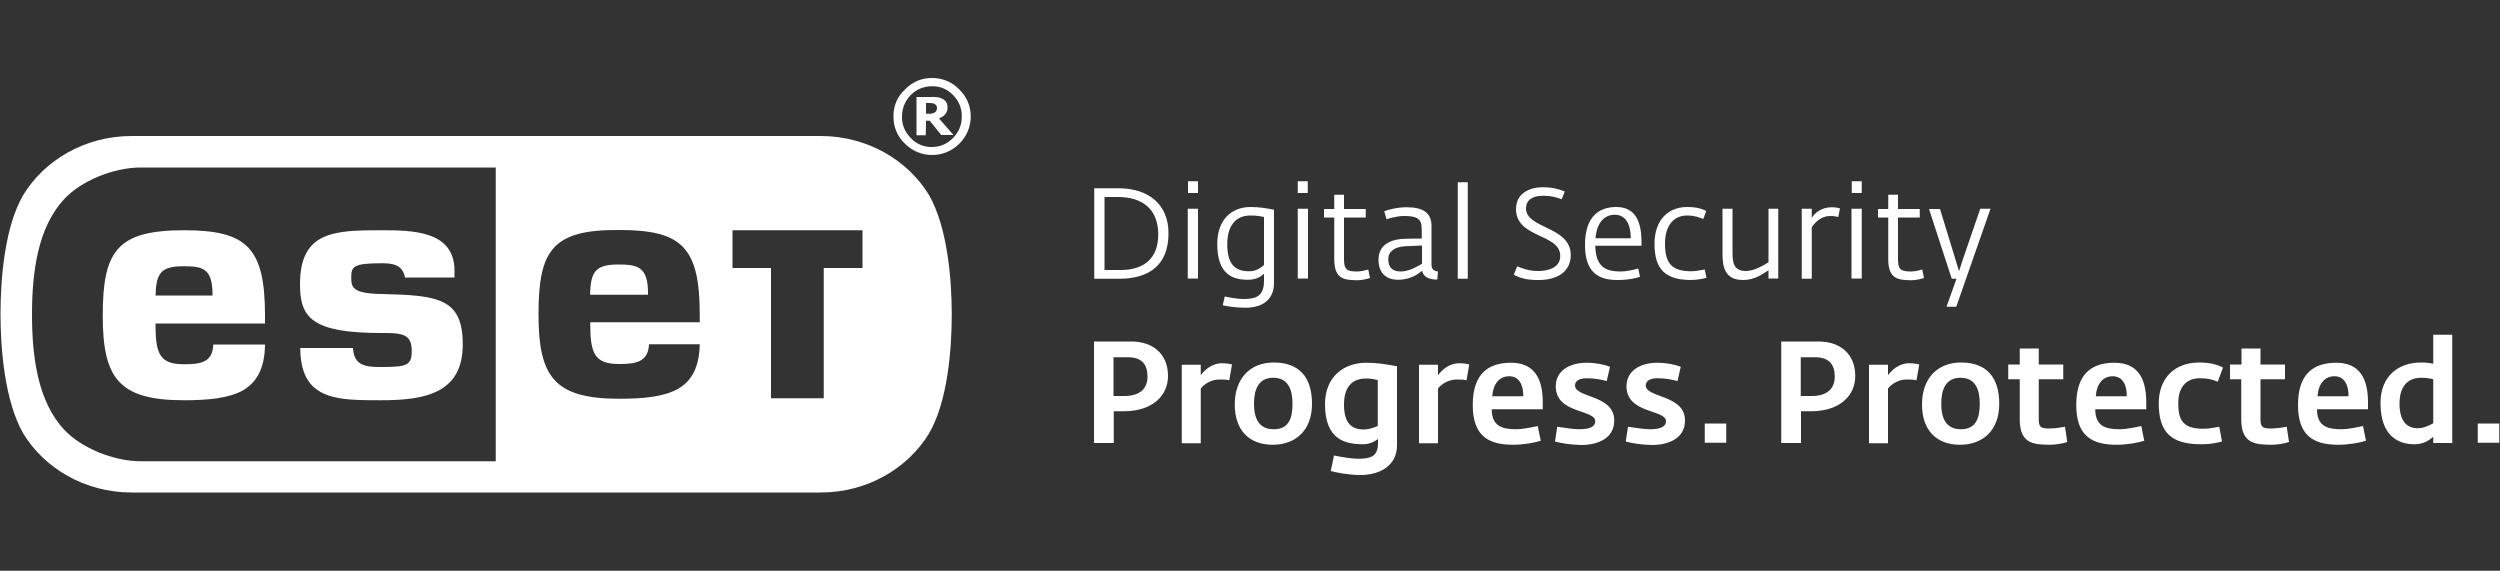 <svg xmlns="http://www.w3.org/2000/svg" xmlns:xlink="http://www.w3.org/1999/xlink" id="Vrstva_1" x="0px" y="0px" width="1000px" height="228.3px" viewBox="0 0 1000 228.3" style="enable-background:new 0 0 1000 228.3;" xml:space="preserve"><rect x="0" y="0" width="1000" height="228.3" fill="#333333" stroke="none"/><style type="text/css">	.st0{fill:#FFFFFF;}</style><g>	<g>		<g>			<g>				<g>					<g>						<path class="st0" d="M328.2,54.4c18.9,0,35,9.8,43.4,23.6c7.4,12.9,9.1,33.8,9.1,47.7c0,13.9-1.6,34.9-9.1,47.7       c-8.4,13.8-24.5,23.6-43.4,23.6H52.7c-18.9,0-35-9.8-43.4-23.6c-7.4-12.9-9.1-33.8-9.1-47.7c0-13.9,1.6-34.9,9.1-47.7       c8.4-13.8,24.5-23.6,43.4-23.6H328.2z M236,117.9c0.3-9.1,2-12.1,11.3-12.1c7.6,0,11.9,0.8,11.9,11.4v0.7H236 M73.3,106.5       c-9,0-10.8,2.8-11.1,11.7H85v-0.5C85,107.2,80.9,106.5,73.3,106.5 M41.1,126.2c0-25.8,5.7-34.1,32.5-34.1       c25,0,32.4,6.8,32.4,34.1v3.2H62.2v0.5c0,11.9,1.9,15.8,11.4,15.8c6.6,0,11.5-0.7,11.7-7.9H106c-0.1,9.7-3.4,15.2-8.9,18.4       c-5.7,3.1-13.8,3.9-23.5,3.9C47.4,160.1,41.1,151.2,41.1,126.2 M120,113.7c0-21.2,13.7-21.6,32.5-21.6       c12.6,0,29.3,0.2,29.3,16.2v2.7H162c-1-5.3-5.2-5.7-9.4-5.7c-11.6,0-12.1,1.4-12.1,5.9c0,3.8,0.7,6.2,12.1,6.4       c22.9,0.5,32.5,1.8,32.5,20.2c0,19.3-14.8,22.3-32.5,22.3c-4.4,0-8.6,0-12.5-0.3c-12.9-1-19.9-5.8-20-20.6h21.1       c0.3,7.5,5.9,7.6,11.4,7.6c10,0,12.1-0.6,12.1-6.4c0-3.5-1-5.4-3.2-6.3c-2.4-1-6.4-0.9-8.9-0.9C124.6,133.2,120,127,120,113.7        M293,107.2h15.4v52.1h21.1v-52.1H345V92.1H293V107.2z M215.4,125.7c0,24.9,6.2,33.8,32.3,33.8c9.8,0,17.8-0.8,23.4-3.9       c5.4-3.1,8.6-8.4,8.8-17.9h-20.3c-0.3,7.1-5.3,7.9-11.9,7.9c-9.8,0-11.6-4.1-11.6-16v-0.7h43.8v-3c0-27.2-7.3-33.9-32.2-33.9       C221,91.8,215.4,100,215.4,125.7 M25.7,171.9c6.7,7.2,19.6,12.6,30.6,12.6h142V67h-142c-11,0-23.9,5.4-30.6,12.6       c-10.6,11.4-12.9,29.2-12.9,46.2C12.8,142.7,15.1,160.6,25.7,171.9"></path>					</g>				</g>			</g>		</g>		<g>			<g>				<path class="st0" d="M357.4,46.6c-0.1,4.1,1.6,8.1,4.6,10.9c6,6,15.7,6,21.7,0c2.9-2.8,4.6-6.8,4.6-10.9v0c0-4.1-1.6-8-4.6-10.8     c-2.8-3-6.7-4.6-10.8-4.6l0,0c-4.1-0.1-8.1,1.6-10.9,4.6C358.9,38.6,357.3,42.5,357.4,46.6z M372.8,34.5     c3.2-0.1,6.2,1.2,8.4,3.5c2.3,2.3,3.6,5.3,3.5,8.6c0.1,3.2-1.2,6.3-3.5,8.6c-2.2,2.3-5.2,3.6-8.4,3.6c-3.2,0.1-6.3-1.2-8.5-3.6     c-2.3-2.3-3.6-5.3-3.5-8.6c0-3.2,1.2-6.3,3.5-8.6C366.5,35.7,369.6,34.5,372.8,34.5z"></path>			</g>			<g>				<path class="st0" d="M370.4,48.3h1.5l4.6,5.7h4.9l-5.8-6.6c0.9-0.4,1.8-0.9,2.5-1.7c0.6-0.8,1-1.7,0.9-2.7     c0-0.7-0.1-1.5-0.5-2.1c-0.4-0.6-0.9-1.1-1.6-1.4c-0.6-0.3-1.3-0.6-1.9-0.6c-0.9-0.1-1.7-0.2-2.6-0.1h-5.8v15.3h3.7L370.4,48.3z      M370.4,41.2h1.2c0.5,0,0.9,0,1.3,0.1c0.3,0,0.7,0.1,1,0.3c0.3,0.2,0.5,0.4,0.7,0.7c0.1,0.2,0.2,0.5,0.2,0.8     c0,0.4-0.1,0.8-0.2,1.1c-0.1,0.3-0.3,0.5-0.6,0.7c-0.3,0.2-0.7,0.4-1.1,0.5c-0.5,0.1-1.1,0.1-1.6,0.1h-0.9L370.4,41.2z"></path>			</g>		</g>	</g>	<path class="st0" d="M437.7,75.3h9.7c11.7,0,20,6.2,20,18c0,12.7-7.7,18.2-19.7,18.2h-10V75.3z M448.3,108c9.4,0,15-4.8,15-14.2  c0-10.2-6.4-15-16.1-15h-5.4V108H448.3z M475.1,83.5h4.1v27.9h-4.1V83.5z M475.2,72.5h4v4.7h-4V72.5z M489.1,122.1l0.8-3.5  c1.2,0.3,5.2,1,7.4,1c4.8,0,8.3-0.9,8.3-7.2v-2.9c-1.6,1.5-3.6,2.4-6.4,2.4c-5.8,0-12.3-1.8-12.3-14.3c0-10,6-14.8,13.3-14.8  c3.5,0,6.5,0.5,9.4,1.1v29.3c0,6.8-4.8,9.9-11.4,9.9C494.1,123.1,490.3,122.4,489.1,122.1z M505.6,106V86.8  c-1.4-0.3-2.8-0.6-5.4-0.6c-6.8,0-9.3,5.2-9.3,11.5c0,7.8,3,10.8,8.6,10.8C502.4,108.6,504.5,107,505.6,106z M519.1,83.5h4.1v27.9  h-4.1V83.5z M519.1,72.5h4v4.7h-4V72.5z M533.7,103.7V87h-4.1v-3.4h4.1v-5.7h3.9v5.7h8.7V87h-8.7v16.7c0,4.1,1.1,4.9,5.3,4.9  c1.6,0,3.8-0.6,4.4-0.8l0.7,3.4c-0.9,0.3-3.2,0.9-5,0.9C538,112,533.7,111.9,533.7,103.7z M551.4,103.9c0-6.8,6.1-8.3,10.7-8.4  l6.6-0.1v-3.7c0-4.5-2.2-5.3-7.2-5.3c-2.6,0-5.7,0.9-6.9,1.3l-0.9-3.2c1.2-0.5,4.8-1.6,9-1.6c6.2,0,9.9,2,9.9,7.5v15.5  c0,2.1,1.4,2.6,2.6,2.7l-0.3,3.2h-0.7c-2.3,0-5-1-5.3-3.5c-1.3,0.9-4.2,3.6-9.7,3.6C554.4,111.9,551.4,109.1,551.4,103.9z   M568.8,105.5v-7.3l-6.7,0.3c-4.3,0.2-6.8,2.2-6.8,5.1c0,3.7,2,5,5.1,5C563.9,108.6,568.1,105.9,568.8,105.5z M583.1,72.9h4v38.6  h-4V72.9z M605.5,109.9l1.4-3.4c2.7,1.2,5.1,1.9,8.5,1.9c4,0,8.7-1.4,8.7-6c0-9.1-17.7-7-17.7-18.8c0-5.9,4.9-8.7,10.7-8.7  c4.1,0,6.6,0.8,8.8,1.7l-1.2,3.1c-2.1-0.8-4.2-1.4-7.5-1.4c-3.9,0-6.8,1.5-6.8,5.1c0,8.1,17.9,7.1,17.9,18.6c0,6.9-5.7,10-12.7,10  C610.4,112.1,607.6,111,605.5,109.9z M634,98c0-11.3,5.5-15.2,12.5-15.2c6.9,0,10.1,4.7,10.1,14v1.5h-18.5  c0.2,8.9,4.6,10.3,10.3,10.3c2,0,5.7-0.8,6.9-1.2l0.7,3.3c-0.9,0.4-4.3,1.3-8.8,1.3C639.1,112.1,634,108.7,634,98z M652.3,95.3  c0-5.6-2-9.4-6.4-9.4c-4.2,0-7.2,3.2-7.7,9.4H652.3z M661.8,97.5c0-9.1,5.1-14.7,13.1-14.7c3.8,0,6.2,0.8,7.6,1.6l-1.2,3.2  c-1.5-0.6-3.4-1.4-6.5-1.4c-5.3,0-8.8,4-8.8,11.2c0,7.6,2.4,11.1,10.5,11.1c2.2,0,4.3-0.6,5.4-0.7l0.7,3.3c-1,0.3-3.6,0.9-6.4,0.9  C666.1,111.9,661.8,107.7,661.8,97.5z M689,101.3V83.5h4v17c0,4.4,0.3,7.9,5.4,7.9c3.5,0,7.7-2.7,9-3.5V83.5h3.9v27.9h-3.9v-3.3  c-2.2,1.4-5.5,3.9-10,3.9C689.5,112.1,689,106.1,689,101.3z M720.7,83.5h4v3.7c1.2-2.1,4-4.3,8-4.3c1.6,0,2.8,0.3,3.3,0.5l-0.7,3.4  c-0.9-0.2-1.6-0.4-3.3-0.4c-3.4,0-5.9,2.4-7.3,4.5v20.6h-4V83.5z M740.6,83.5h4.1v27.9h-4.1V83.5z M740.7,72.5h4v4.7h-4V72.5z   M755.3,103.7V87h-4.1v-3.4h4.1v-5.7h3.9v5.7h8.7V87h-8.7v16.7c0,4.1,1.1,4.9,5.3,4.9c1.6,0,3.8-0.6,4.4-0.8l0.7,3.4  c-0.9,0.3-3.2,0.9-5,0.9C759.6,112,755.3,111.9,755.3,103.7z M782.6,111.5h-1.9l-9.1-27.9h4.4l6.1,19.9l1.5,5l1.6-4.9l6.9-20.1h4.1  l-13.7,39.2h-3.9L782.6,111.5z M437.7,136.6h14.8c8.7,0,14.7,5,14.7,13.8c0,7.7-6,14.1-17.7,14.1h-4v12.7h-7.9V136.6z M449.8,158.4  c6.2,0,9.2-3,9.2-7.7c0-4.9-2.2-7.8-7.9-7.8h-5.7v15.5H449.8z M472.7,145.9h7.6v4.2c1.5-2.1,4.5-4.8,8.4-4.8c1.8,0,3,0.2,4.1,0.5  l-1.1,6.3c-1.5-0.3-2.2-0.3-4-0.3c-3.2,0-6,1.8-7.4,3.6v21.9h-7.6V145.9z M493.9,161.8c0-10.6,6.3-16.8,15.6-16.8  c10.4,0,15.3,6.1,15.3,16.5c0,10.8-6.7,16.4-15.7,16.4C499.4,177.9,493.9,171.8,493.9,161.8z M517,161.5c0-5.3-1.5-10.4-7.7-10.4  c-6.1,0-7.7,5-7.7,10.4c0,5.8,1.9,10.2,7.9,10.2C515.6,171.7,517,167.2,517,161.5z M532.3,188.4l1.3-6.2c2.9,0.6,7.1,1.3,9.5,1.3  c4.8,0,8.1-0.7,8.1-6.2v-1.7c-1.6,1.2-3.6,2.1-5.9,2.1c-7.2,0-15.3-1.8-15.3-16c0-11,7.5-16.6,16.5-16.6c4.4,0,7.9,0.6,12.3,1.4  v31.6c0,8.6-7.5,11.9-14.5,11.9C539.4,190,535,189.1,532.3,188.4z M551.1,170.4V152c-1.3-0.3-2.6-0.6-4.7-0.6  c-6.3,0-8.8,4.3-8.8,10.4c0,7.5,3,10,8.1,10C547.9,171.7,549.6,171,551.1,170.4z M567.6,145.9h7.6v4.2c1.5-2.1,4.5-4.8,8.4-4.8  c1.8,0,3,0.2,4.1,0.5l-1.1,6.3c-1.5-0.3-2.2-0.3-4-0.3c-3.2,0-6,1.8-7.4,3.6v21.9h-7.6V145.9z M589.1,162  c0-12.8,6.5-16.9,15.3-16.9c9.1,0,12.7,6,12.7,15.8v2.8h-20.4c0,6.9,4.3,8,9.9,8c2.2,0,5.9-0.7,8.5-1.3l1.2,5.9  c-2.6,0.8-6.8,1.6-11.1,1.6C595.3,177.9,589.1,174.3,589.1,162z M609.3,158.5c0.1-4.7-1.8-8-5.6-8c-3.8,0-6.4,2.8-6.8,8H609.3z   M622,176.6l0.9-5.9c3.3,0.5,6.5,1,8.9,1c4.9,0,6.3-1.5,6.3-3.2c0-4.8-15.8-2.9-15.8-14c0-6.3,5.7-9.4,12.3-9.4  c3.7,0,7,0.7,9.4,1.6l-1.3,5.7c-2.5-0.6-4.8-1.1-8.1-1.1c-3.5,0-4.6,1.5-4.6,2.9c0,5,15.7,3.6,15.7,14c0,7.9-7.9,9.8-13.1,9.8  C628.1,177.9,624.6,177.3,622,176.6z M650.3,176.6l0.9-5.9c3.3,0.5,6.5,1,8.9,1c4.9,0,6.3-1.5,6.3-3.2c0-4.8-15.8-2.9-15.8-14  c0-6.3,5.7-9.4,12.3-9.4c3.7,0,7,0.7,9.4,1.6l-1.3,5.7c-2.5-0.6-4.8-1.1-8.1-1.1c-3.5,0-4.6,1.5-4.6,2.9c0,5,15.7,3.6,15.7,14  c0,7.9-7.9,9.8-13.1,9.8C656.4,177.9,652.9,177.3,650.3,176.6z M681.9,169.4h8.6v7.7h-8.6V169.4z M712.6,136.6h14.8  c8.7,0,14.7,5,14.7,13.8c0,7.7-6,14.1-17.7,14.1h-4v12.7h-7.9V136.6z M724.7,158.4c6.2,0,9.2-3,9.2-7.7c0-4.9-2.2-7.8-7.9-7.8h-5.7  v15.5H724.7z M747.6,145.9h7.6v4.2c1.5-2.1,4.5-4.8,8.4-4.8c1.8,0,3,0.2,4.1,0.5l-1.1,6.3c-1.5-0.3-2.2-0.3-4-0.3  c-3.2,0-6,1.8-7.4,3.6v21.9h-7.6V145.9z M768.8,161.8c0-10.6,6.3-16.8,15.6-16.8c10.4,0,15.3,6.1,15.3,16.5  c0,10.8-6.7,16.4-15.7,16.4C774.3,177.9,768.8,171.8,768.8,161.8z M791.9,161.5c0-5.3-1.5-10.4-7.7-10.4c-6.1,0-7.7,5-7.7,10.4  c0,5.8,1.9,10.2,7.9,10.2C790.4,171.7,791.9,167.2,791.9,161.5z M807.9,167.8v-16.1h-4.6v-5.9h4.6v-6.4h7.6v6.4h9.8v5.9h-9.8v16.1  c0,3.2,1,3.6,4.4,3.6c2,0,5.8-0.6,6.1-0.7l0.9,6.1c-1.8,0.6-4.6,1.1-6.8,1.1C814,177.8,807.9,177.9,807.9,167.8z M830.5,162  c0-12.8,6.5-16.9,15.3-16.9c9.1,0,12.7,6,12.7,15.8v2.8h-20.4c0,6.9,4.3,8,9.9,8c2.2,0,5.9-0.7,8.5-1.3l1.2,5.9  c-2.6,0.8-6.8,1.6-11.1,1.6C836.7,177.9,830.5,174.3,830.5,162z M850.7,158.5c0.1-4.7-1.8-8-5.6-8c-3.8,0-6.4,2.8-6.8,8H850.7z   M863.5,161.3c0-9.9,6.2-16.3,16.2-16.3c4.5,0,7.3,0.9,9.5,2l-2.1,5.7c-2.2-0.9-3.8-1.4-7.2-1.4c-4.7,0-8.6,2.8-8.6,10  c0,6.9,2,10.2,10,10.2c2.6,0,4.4-0.5,6.4-0.8l1.1,5.9c-2.5,0.6-4.6,1.1-8,1.1C868.4,177.8,863.5,172.9,863.5,161.3z M896.5,167.8  v-16.1H892v-5.9h4.6v-6.4h7.6v6.4h9.8v5.9h-9.8v16.1c0,3.2,1,3.6,4.4,3.6c2,0,5.8-0.6,6.1-0.7l0.9,6.1c-1.8,0.6-4.6,1.1-6.8,1.1  C902.7,177.8,896.5,177.9,896.5,167.8z M919.2,162c0-12.8,6.5-16.9,15.3-16.9c9.1,0,12.7,6,12.7,15.8v2.8h-20.4c0,6.9,4.3,8,9.9,8  c2.2,0,5.9-0.7,8.5-1.3l1.2,5.9c-2.6,0.8-6.8,1.6-11.1,1.6C925.4,177.9,919.2,174.3,919.2,162z M939.4,158.5c0.1-4.7-1.8-8-5.6-8  c-3.8,0-6.4,2.8-6.8,8H939.4z M952.2,161.2c0-10.8,7.2-16.2,16.2-16.2c2.2,0,3.5,0.2,4.9,0.5v-11.6h7.6v43.3h-7.6v-2.5  c-1.5,1.3-3.7,3-7.5,3C959.8,177.7,952.2,174.9,952.2,161.2z M973.3,169.3v-17.6c-1.1-0.3-2.6-0.6-4.8-0.6c-6.2,0-8.7,4.4-8.7,10.3  c0,7.5,3.3,9.9,7.3,9.9C969.4,171.3,971.9,170.1,973.3,169.3z M991.1,169.4h8.6v7.7h-8.6V169.4z"></path></g></svg>